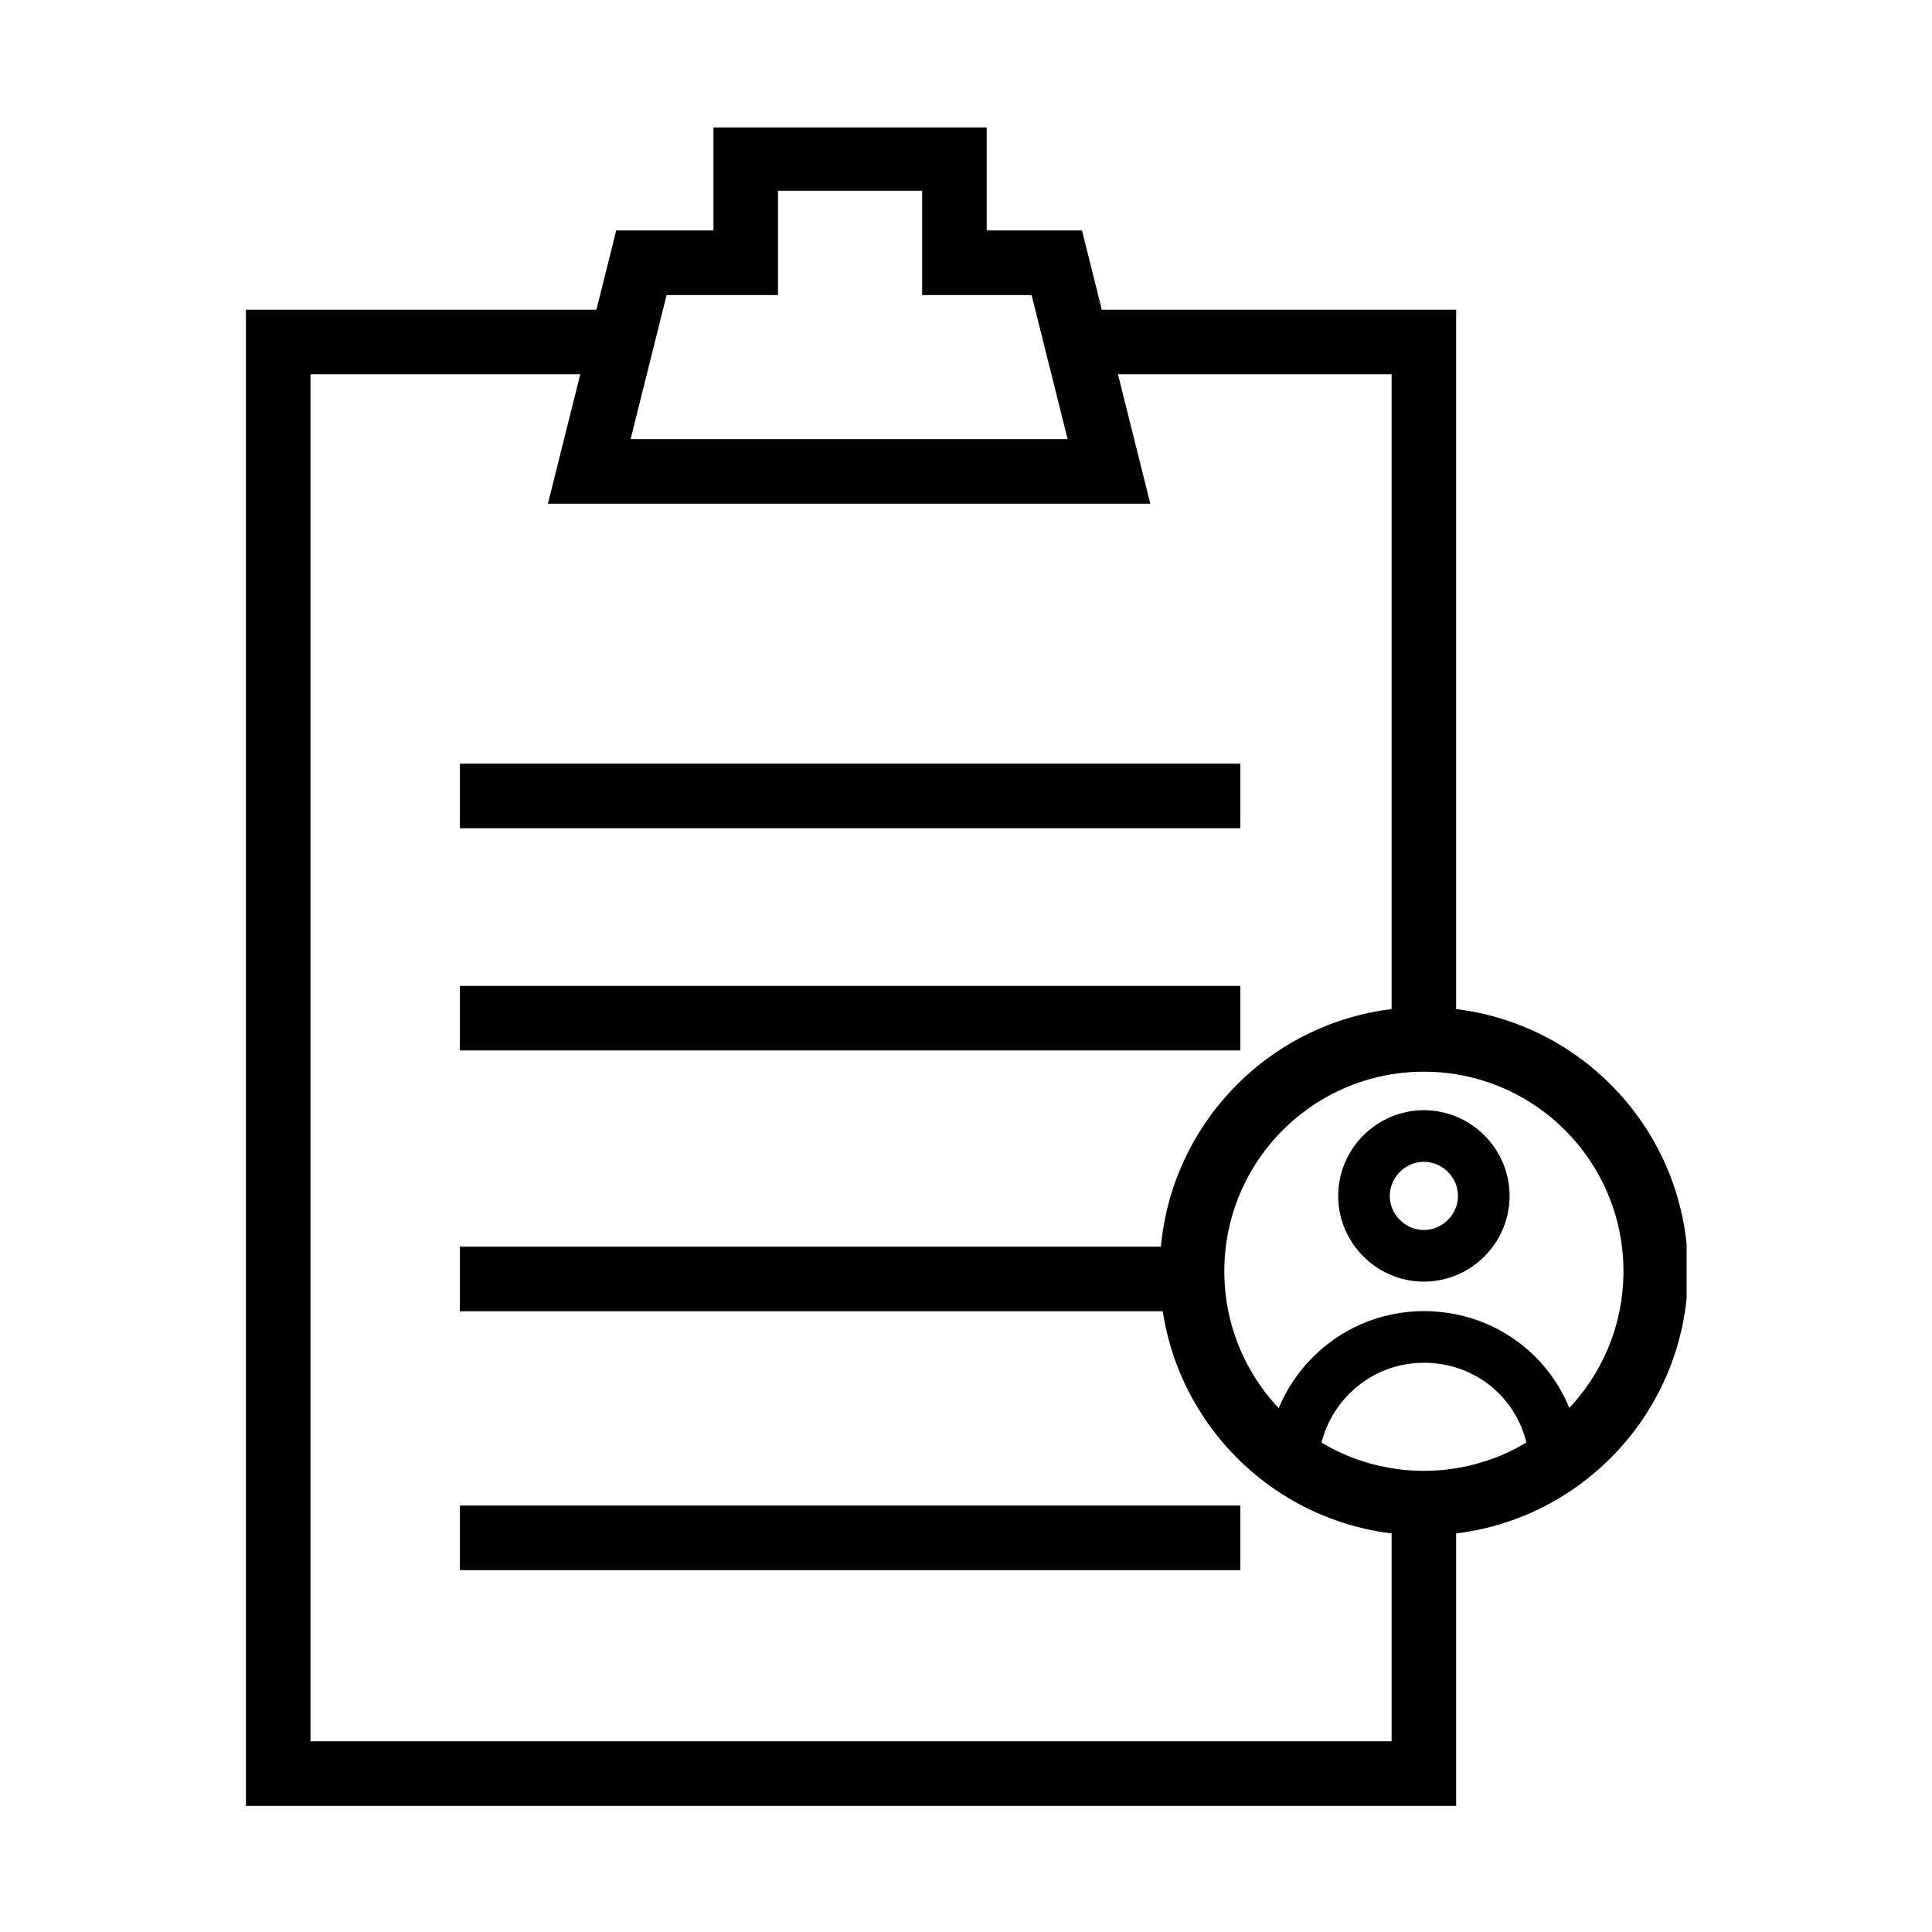 <?xml version="1.0" encoding="utf-8"?>
<!-- Generator: Adobe Illustrator 28.1.0, SVG Export Plug-In . SVG Version: 6.00 Build 0)  -->
<svg version="1.0" id="Ebene_1" xmlns="http://www.w3.org/2000/svg" xmlns:xlink="http://www.w3.org/1999/xlink" x="0px" y="0px"
	 viewBox="0 0 100 100" style="enable-background:new 0 0 100 100;" xml:space="preserve">
<style type="text/css">
	
		.st0{clip-path:url(#SVGID_00000003070041800371243620000013511360876471218849_);fill:none;stroke:#000000;stroke-width:2.525;stroke-miterlimit:10;}
	
		.st1{clip-path:url(#SVGID_00000109022940116311459350000003572131501372075918_);fill:none;stroke:#000000;stroke-width:2.525;stroke-miterlimit:10;}
	
		.st2{clip-path:url(#SVGID_00000144335698998741273050000016451479646687711366_);fill:none;stroke:#000000;stroke-width:2.525;stroke-miterlimit:10;}
	
		.st3{clip-path:url(#SVGID_00000144335698998741273050000016451479646687711366_);fill:none;stroke:#000000;stroke-width:2.525;stroke-linejoin:bevel;stroke-miterlimit:10;}
	
		.st4{clip-path:url(#SVGID_00000091731809803855207820000009018356505485581448_);fill:none;stroke:#000000;stroke-width:3.342;stroke-miterlimit:10;}
	
		.st5{clip-path:url(#SVGID_00000091731809803855207820000009018356505485581448_);fill:none;stroke:#000000;stroke-width:2.673;stroke-miterlimit:10;}
	
		.st6{clip-path:url(#SVGID_00000076578215886529359790000014402321557983793073_);fill:none;stroke:#000000;stroke-width:3.482;stroke-miterlimit:10;}
</style>
<g>
	<g>
		<defs>
			<rect id="SVGID_00000078754701056247398620000004196305940145482129_" x="12.7" y="6.6" width="74.6" height="86.9"/>
		</defs>
		<clipPath id="SVGID_00000000904691893670374870000006313455111685007264_">
			<use xlink:href="#SVGID_00000078754701056247398620000004196305940145482129_"  style="overflow:visible;"/>
		</clipPath>
		
			<path style="clip-path:url(#SVGID_00000000904691893670374870000006313455111685007264_);fill:none;stroke:#000000;stroke-width:3.342;stroke-miterlimit:10;" d="
			M23.8,79.6h40.4 M23.8,66.2h38 M23.8,52.7h40.4 M23.8,41.2h40.4 M49.4,13.6V8.2H38.6v5.4h-5.4l-2.7,10.8h26.9l-2.7-10.8H49.4z
			 M73.7,53.4V17.7H56.1 M31.9,17.7H14.4v74.1h59.3v-14"/>
		
			<circle style="clip-path:url(#SVGID_00000000904691893670374870000006313455111685007264_);fill:none;stroke:#000000;stroke-width:3.342;stroke-miterlimit:10;" cx="73.7" cy="65.8" r="12"/>
		
			<path style="clip-path:url(#SVGID_00000000904691893670374870000006313455111685007264_);fill:none;stroke:#000000;stroke-width:2.673;stroke-miterlimit:10;" d="
			M76.8,61.9c0,1.7-1.4,3.1-3.1,3.1c-1.7,0-3.1-1.4-3.1-3.1s1.4-3.1,3.1-3.1C75.4,58.8,76.8,60.2,76.8,61.9z"/>
		
			<path style="clip-path:url(#SVGID_00000000904691893670374870000006313455111685007264_);fill:none;stroke:#000000;stroke-width:2.673;stroke-miterlimit:10;" d="
			M66.9,76c0-3.7,3-6.8,6.8-6.8s6.8,3,6.8,6.8"/>
	</g>
</g>
</svg>
